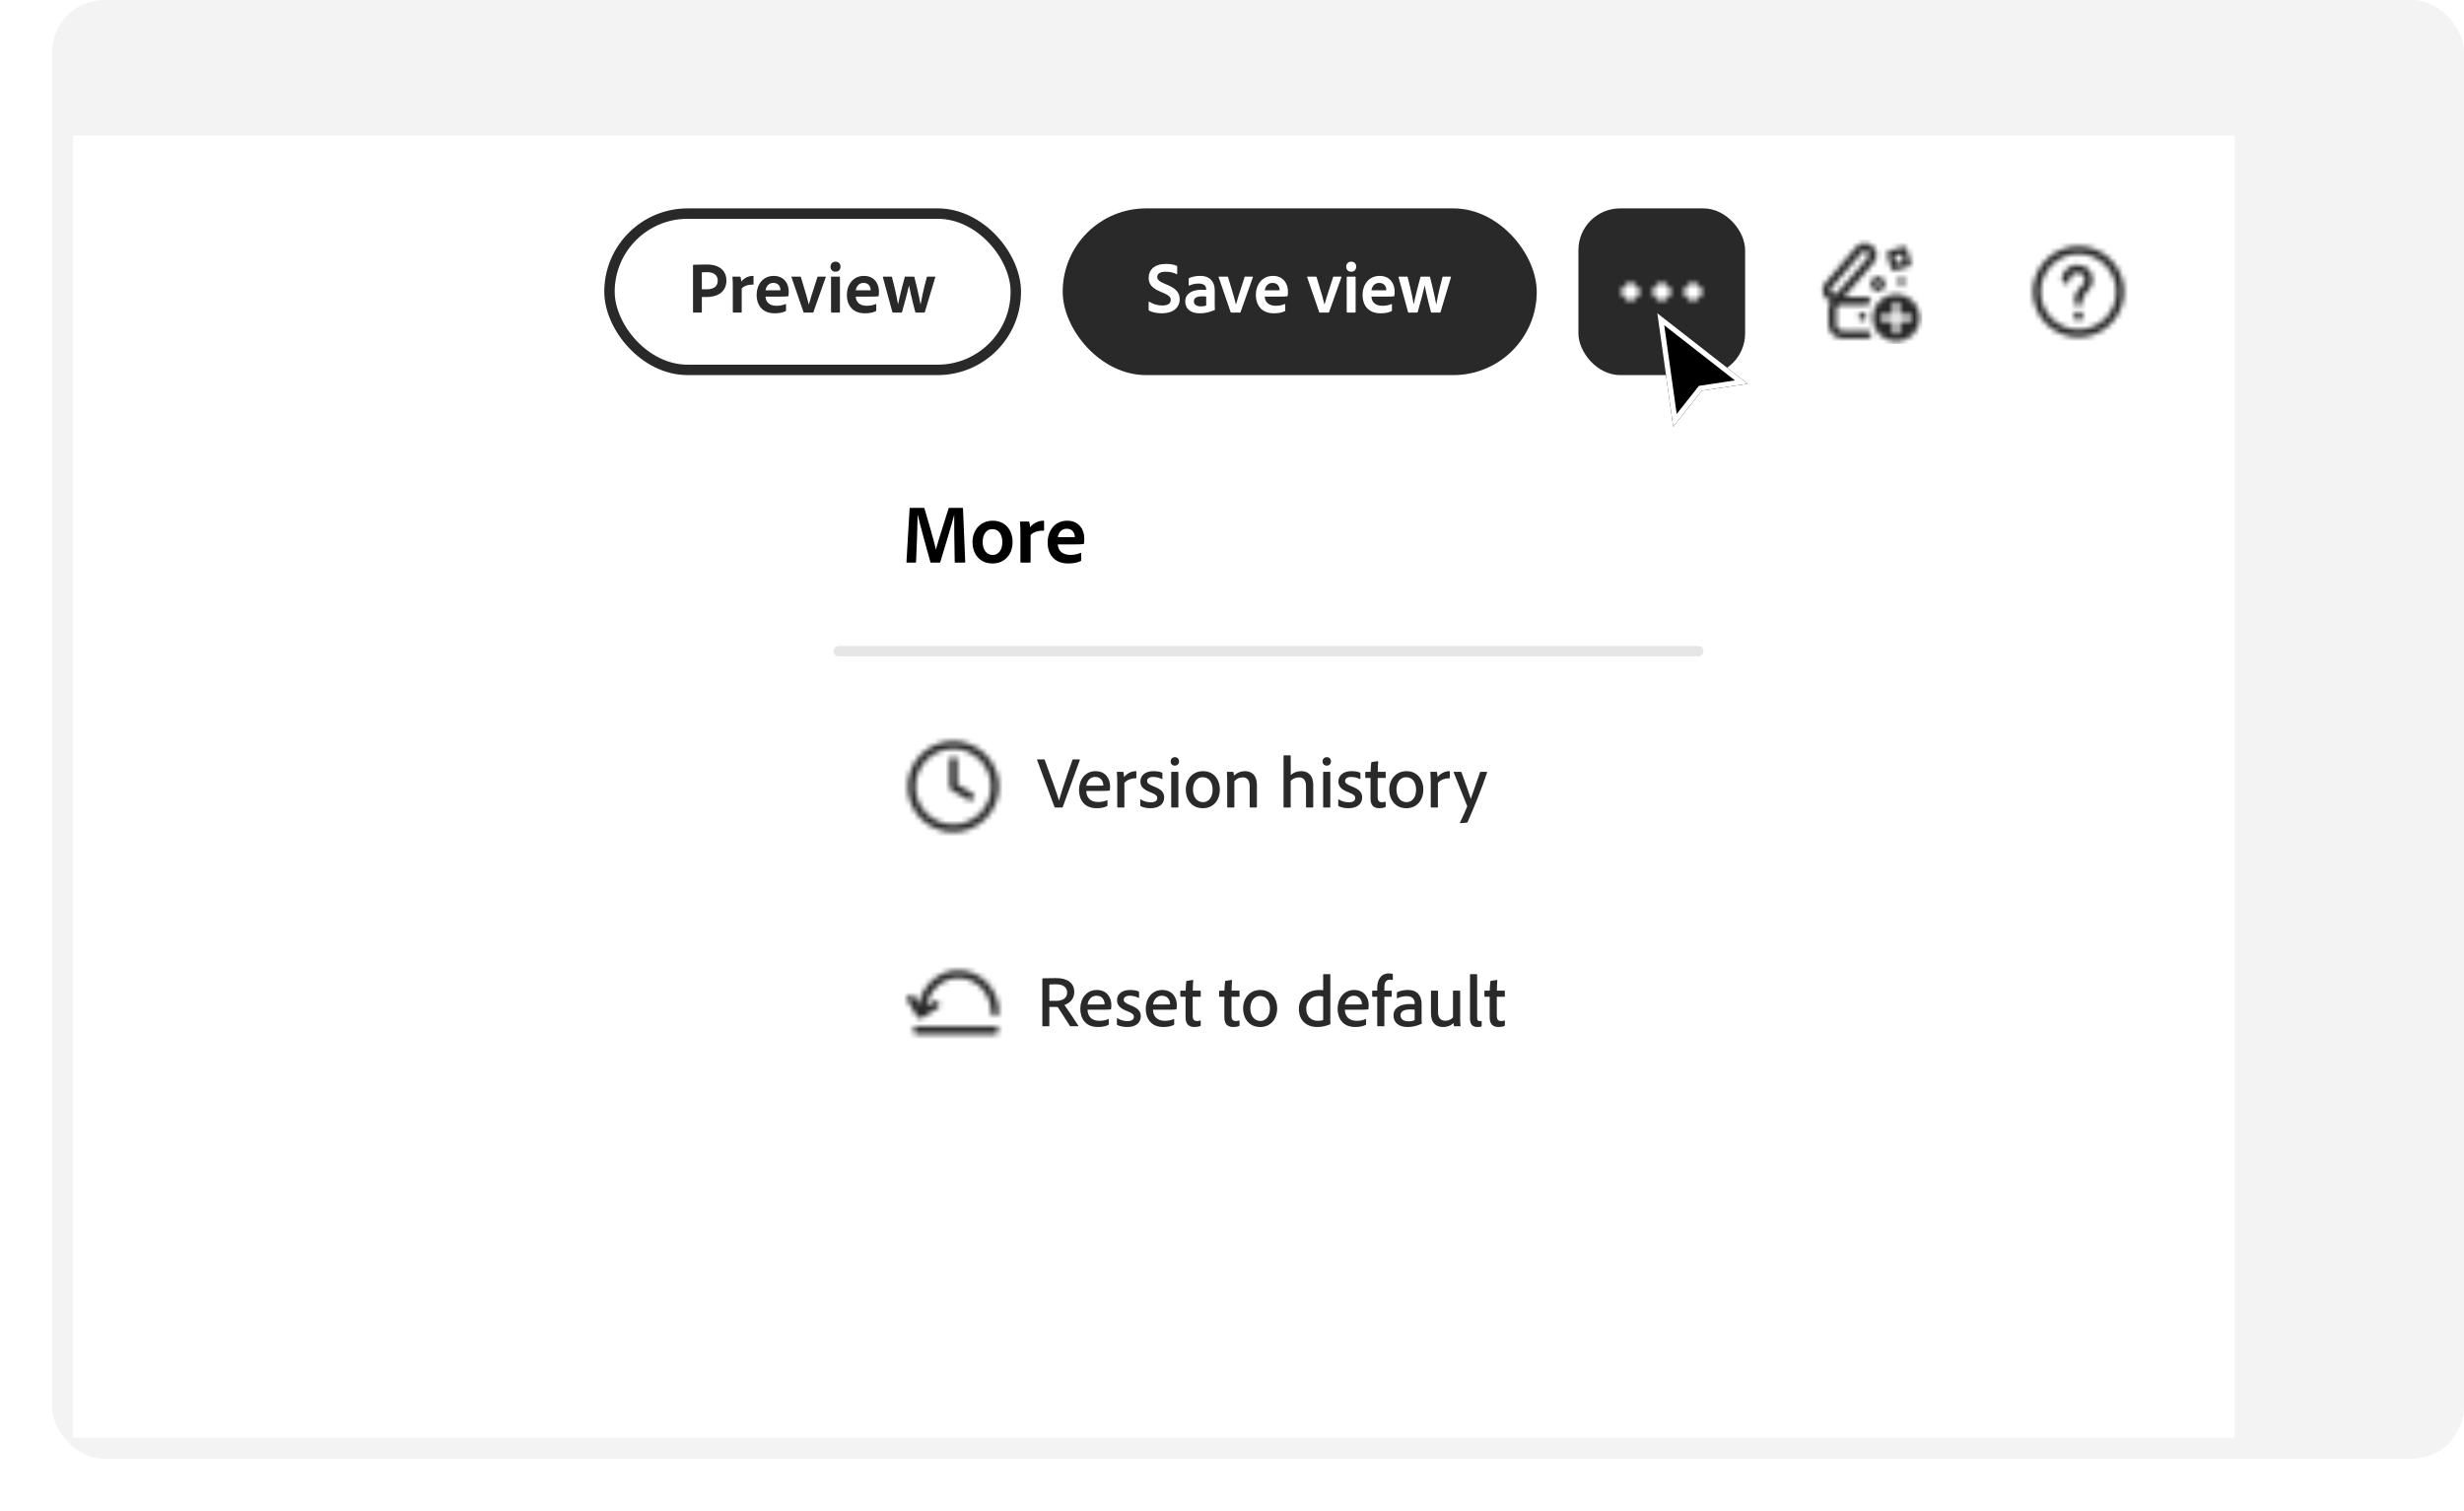 <svg width="473" height="290" viewBox="0 0 473 290" fill="none" xmlns="http://www.w3.org/2000/svg">
<rect x="10" width="463" height="280" rx="10" fill="#F3F3F3"/>
<g filter="url(#filter0_d_1941_54576)">
<path d="M10 30H425V280H10V30Z" fill="white"/>
</g>
<rect x="117" y="41" width="78" height="30" rx="15" stroke="#292929" stroke-width="2"/>
<path d="M133.036 59.902V50.928C133.036 50.858 133.064 50.816 133.134 50.816C133.666 50.802 134.702 50.774 135.724 50.774C138.44 50.774 139.448 52.286 139.448 53.826C139.448 56.052 137.726 57.018 135.612 57.018C135.164 57.018 135.052 57.018 134.73 57.018V59.888C134.73 59.958 134.702 60 134.618 60H133.148C133.078 60 133.036 59.972 133.036 59.902ZM134.73 52.272V55.52C134.968 55.534 135.15 55.534 135.612 55.534C136.788 55.534 137.782 55.142 137.782 53.868C137.782 52.846 137.054 52.244 135.766 52.244C135.276 52.244 134.884 52.258 134.73 52.272ZM140.689 53.098H142.005C142.089 53.098 142.131 53.126 142.159 53.21C142.229 53.392 142.285 53.742 142.299 54.05C142.775 53.462 143.573 52.958 144.539 52.958C144.623 52.958 144.651 52.972 144.651 53.056V54.54C144.651 54.61 144.623 54.638 144.525 54.638C143.531 54.61 142.705 54.96 142.383 55.38V59.888C142.383 59.972 142.341 60 142.257 60H140.801C140.703 60 140.675 59.958 140.675 59.888V55.058C140.675 54.456 140.661 53.644 140.605 53.182C140.605 53.112 140.619 53.098 140.689 53.098ZM149.795 56.934H146.953C146.995 57.914 147.639 58.698 149.067 58.698C149.697 58.698 150.271 58.586 150.803 58.362C150.845 58.334 150.887 58.348 150.887 58.418V59.58C150.887 59.664 150.859 59.706 150.803 59.734C150.271 59.986 149.655 60.14 148.703 60.14C146.155 60.14 145.245 58.348 145.245 56.626C145.245 54.68 146.421 52.958 148.535 52.958C150.607 52.958 151.405 54.582 151.405 55.912C151.405 56.304 151.391 56.626 151.349 56.78C151.335 56.836 151.307 56.864 151.237 56.878C151.041 56.92 150.481 56.934 149.795 56.934ZM146.953 55.73H149.039C149.571 55.73 149.753 55.73 149.809 55.716C149.809 55.674 149.809 55.618 149.809 55.604C149.809 55.198 149.529 54.302 148.465 54.302C147.499 54.302 147.065 55.044 146.953 55.73ZM155.995 60H154.385C154.301 60 154.273 59.958 154.245 59.916C153.783 58.572 152.425 54.596 151.935 53.196C151.921 53.14 151.935 53.098 152.019 53.098H153.615C153.685 53.098 153.713 53.112 153.741 53.182C154.749 56.458 155.113 57.802 155.253 58.418H155.281C155.435 57.802 155.855 56.472 156.919 53.182C156.933 53.112 156.975 53.098 157.031 53.098H158.445C158.487 53.098 158.543 53.126 158.515 53.21C157.983 54.68 156.625 58.6 156.149 59.902C156.121 59.972 156.079 60 155.995 60ZM159.528 59.874V53.196C159.528 53.126 159.57 53.098 159.64 53.098H161.124C161.208 53.098 161.236 53.112 161.236 53.196V59.888C161.236 59.972 161.208 60 161.11 60H159.668C159.57 60 159.528 59.958 159.528 59.874ZM160.382 52.16C159.808 52.16 159.43 51.768 159.43 51.194C159.43 50.62 159.836 50.228 160.396 50.228C160.998 50.228 161.348 50.634 161.348 51.194C161.348 51.768 160.97 52.16 160.382 52.16ZM167.117 56.934H164.275C164.317 57.914 164.961 58.698 166.389 58.698C167.019 58.698 167.593 58.586 168.125 58.362C168.167 58.334 168.209 58.348 168.209 58.418V59.58C168.209 59.664 168.181 59.706 168.125 59.734C167.593 59.986 166.977 60.14 166.025 60.14C163.477 60.14 162.567 58.348 162.567 56.626C162.567 54.68 163.743 52.958 165.857 52.958C167.929 52.958 168.727 54.582 168.727 55.912C168.727 56.304 168.713 56.626 168.671 56.78C168.657 56.836 168.629 56.864 168.559 56.878C168.363 56.92 167.803 56.934 167.117 56.934ZM164.275 55.73H166.361C166.893 55.73 167.075 55.73 167.131 55.716C167.131 55.674 167.131 55.618 167.131 55.604C167.131 55.198 166.851 54.302 165.787 54.302C164.821 54.302 164.387 55.044 164.275 55.73ZM177.388 60H175.848C175.75 60 175.722 59.958 175.694 59.874C174.882 56.752 174.644 55.506 174.504 54.82H174.49C174.168 56.22 173.818 57.564 173.16 59.888C173.132 59.972 173.09 60 173.006 60H171.48C171.34 60 171.326 59.972 171.298 59.888L169.478 53.21C169.45 53.14 169.492 53.098 169.576 53.098H171.116C171.186 53.098 171.214 53.112 171.228 53.182C172.068 56.472 172.278 57.802 172.376 58.362H172.404C172.516 57.872 172.754 56.598 173.678 53.21C173.692 53.126 173.706 53.098 173.804 53.098H175.414C175.484 53.098 175.512 53.126 175.526 53.182C176.394 56.598 176.59 57.844 176.702 58.404H176.73C176.898 57.564 177.108 56.164 177.92 53.182C177.934 53.126 177.976 53.098 178.046 53.098H179.46C179.516 53.098 179.572 53.126 179.544 53.196L177.542 59.888C177.5 59.972 177.486 60 177.388 60Z" fill="#292929"/>
<rect x="204" y="40" width="91" height="32" rx="16" fill="#292929"/>
<path d="M223.052 60.14C222.03 60.14 221.176 59.944 220.602 59.636C220.532 59.594 220.504 59.538 220.504 59.426V57.97C220.504 57.914 220.56 57.886 220.616 57.914C221.372 58.404 222.296 58.642 223.108 58.642C224.256 58.642 224.746 58.194 224.746 57.592C224.746 57.074 224.41 56.682 223.346 56.234L222.674 55.954C220.952 55.226 220.504 54.358 220.504 53.308C220.504 51.81 221.638 50.662 223.752 50.662C224.634 50.662 225.432 50.788 225.894 51.026C225.964 51.068 225.978 51.11 225.978 51.208V52.566C225.978 52.622 225.936 52.678 225.852 52.622C225.32 52.314 224.55 52.16 223.738 52.16C222.534 52.16 222.156 52.664 222.156 53.154C222.156 53.658 222.478 54.008 223.584 54.47L224.116 54.694C225.936 55.45 226.454 56.332 226.454 57.438C226.454 59.076 225.166 60.14 223.052 60.14ZM231.547 58.642V56.92C231.337 56.892 231.099 56.878 230.777 56.878C229.671 56.878 229.181 57.242 229.181 57.844C229.181 58.362 229.545 58.81 230.553 58.81C230.917 58.81 231.239 58.768 231.547 58.642ZM233.185 55.73V58.572C233.185 58.88 233.185 59.16 233.213 59.454C233.213 59.482 233.213 59.496 233.185 59.51C232.037 60 231.225 60.14 230.273 60.14C228.747 60.14 227.529 59.426 227.529 57.844C227.529 56.36 228.859 55.618 230.679 55.618C231.099 55.618 231.421 55.632 231.547 55.646V55.478C231.547 55.156 231.365 54.428 230.133 54.428C229.433 54.428 228.817 54.568 228.299 54.82C228.257 54.834 228.187 54.82 228.187 54.736V53.518C228.187 53.448 228.201 53.42 228.271 53.378C228.873 53.098 229.643 52.958 230.399 52.958C232.345 52.958 233.185 54.176 233.185 55.73ZM237.993 60H236.383C236.299 60 236.271 59.958 236.243 59.916C235.781 58.572 234.423 54.596 233.933 53.196C233.919 53.14 233.933 53.098 234.017 53.098H235.613C235.683 53.098 235.711 53.112 235.739 53.182C236.747 56.458 237.111 57.802 237.251 58.418H237.279C237.433 57.802 237.853 56.472 238.917 53.182C238.931 53.112 238.973 53.098 239.029 53.098H240.443C240.485 53.098 240.541 53.126 240.513 53.21C239.981 54.68 238.623 58.6 238.147 59.902C238.119 59.972 238.077 60 237.993 60ZM245.629 56.934H242.787C242.829 57.914 243.473 58.698 244.901 58.698C245.531 58.698 246.105 58.586 246.637 58.362C246.679 58.334 246.721 58.348 246.721 58.418V59.58C246.721 59.664 246.693 59.706 246.637 59.734C246.105 59.986 245.489 60.14 244.537 60.14C241.989 60.14 241.079 58.348 241.079 56.626C241.079 54.68 242.255 52.958 244.369 52.958C246.441 52.958 247.239 54.582 247.239 55.912C247.239 56.304 247.225 56.626 247.183 56.78C247.169 56.836 247.141 56.864 247.071 56.878C246.875 56.92 246.315 56.934 245.629 56.934ZM242.787 55.73H244.873C245.405 55.73 245.587 55.73 245.643 55.716C245.643 55.674 245.643 55.618 245.643 55.604C245.643 55.198 245.363 54.302 244.299 54.302C243.333 54.302 242.899 55.044 242.787 55.73ZM254.987 60H253.377C253.293 60 253.265 59.958 253.237 59.916C252.775 58.572 251.417 54.596 250.927 53.196C250.913 53.14 250.927 53.098 251.011 53.098H252.607C252.677 53.098 252.705 53.112 252.733 53.182C253.741 56.458 254.105 57.802 254.245 58.418H254.273C254.427 57.802 254.847 56.472 255.911 53.182C255.925 53.112 255.967 53.098 256.023 53.098H257.437C257.479 53.098 257.535 53.126 257.507 53.21C256.975 54.68 255.617 58.6 255.141 59.902C255.113 59.972 255.071 60 254.987 60ZM258.521 59.874V53.196C258.521 53.126 258.563 53.098 258.633 53.098H260.117C260.201 53.098 260.229 53.112 260.229 53.196V59.888C260.229 59.972 260.201 60 260.103 60H258.661C258.563 60 258.521 59.958 258.521 59.874ZM259.375 52.16C258.801 52.16 258.423 51.768 258.423 51.194C258.423 50.62 258.829 50.228 259.389 50.228C259.991 50.228 260.341 50.634 260.341 51.194C260.341 51.768 259.963 52.16 259.375 52.16ZM266.109 56.934H263.267C263.309 57.914 263.953 58.698 265.381 58.698C266.011 58.698 266.585 58.586 267.117 58.362C267.159 58.334 267.201 58.348 267.201 58.418V59.58C267.201 59.664 267.173 59.706 267.117 59.734C266.585 59.986 265.969 60.14 265.017 60.14C262.469 60.14 261.559 58.348 261.559 56.626C261.559 54.68 262.735 52.958 264.849 52.958C266.921 52.958 267.719 54.582 267.719 55.912C267.719 56.304 267.705 56.626 267.663 56.78C267.649 56.836 267.621 56.864 267.551 56.878C267.355 56.92 266.795 56.934 266.109 56.934ZM263.267 55.73H265.353C265.885 55.73 266.067 55.73 266.123 55.716C266.123 55.674 266.123 55.618 266.123 55.604C266.123 55.198 265.843 54.302 264.779 54.302C263.813 54.302 263.379 55.044 263.267 55.73ZM276.38 60H274.84C274.742 60 274.714 59.958 274.686 59.874C273.874 56.752 273.636 55.506 273.496 54.82H273.482C273.16 56.22 272.81 57.564 272.152 59.888C272.124 59.972 272.082 60 271.998 60H270.472C270.332 60 270.318 59.972 270.29 59.888L268.47 53.21C268.442 53.14 268.484 53.098 268.568 53.098H270.108C270.178 53.098 270.206 53.112 270.22 53.182C271.06 56.472 271.27 57.802 271.368 58.362H271.396C271.508 57.872 271.746 56.598 272.67 53.21C272.684 53.126 272.698 53.098 272.796 53.098H274.406C274.476 53.098 274.504 53.126 274.518 53.182C275.386 56.598 275.582 57.844 275.694 58.404H275.722C275.89 57.564 276.1 56.164 276.912 53.182C276.926 53.126 276.968 53.098 277.038 53.098H278.452C278.508 53.098 278.564 53.126 278.536 53.196L276.534 59.888C276.492 59.972 276.478 60 276.38 60Z" fill="white"/>
<g clip-path="url(#clip0_1941_54576)">
<rect x="303" y="40" width="32" height="32" rx="8" fill="#292929"/>
<mask id="mask0_1941_54576" style="mask-type:alpha" maskUnits="userSpaceOnUse" x="309" y="46" width="20" height="20">
<path d="M319 57.521C319.828 57.521 320.5 56.849 320.5 56.021C320.5 55.193 319.828 54.521 319 54.521C318.172 54.521 317.5 55.193 317.5 56.021C317.5 56.849 318.172 57.521 319 57.521Z" fill="#292929"/>
<path d="M319 54.5C318.172 54.5 317.5 55.172 317.5 56C317.5 56.828 318.172 57.5 319 57.5C319.828 57.5 320.5 56.828 320.5 56C320.5 55.172 319.828 54.5 319 54.5Z" fill="#292929"/>
<path d="M313 57.521C313.828 57.521 314.5 56.849 314.5 56.021C314.5 55.193 313.828 54.521 313 54.521C312.172 54.521 311.5 55.193 311.5 56.021C311.5 56.849 312.172 57.521 313 57.521Z" fill="#292929"/>
<path d="M313 57.5C313.828 57.5 314.5 56.828 314.5 56C314.5 55.172 313.828 54.5 313 54.5C312.172 54.5 311.5 55.172 311.5 56C311.5 56.828 312.172 57.5 313 57.5Z" fill="#292929"/>
<path d="M325 57.521C325.828 57.521 326.5 56.849 326.5 56.021C326.5 55.193 325.828 54.521 325 54.521C324.172 54.521 323.5 55.193 323.5 56.021C323.5 56.849 324.172 57.521 325 57.521Z" fill="#292929"/>
<path d="M325 57.5C325.828 57.5 326.5 56.828 326.5 56C326.5 55.172 325.828 54.5 325 54.5C324.172 54.5 323.5 55.172 323.5 56C323.5 56.828 324.172 57.5 325 57.5Z" fill="#292929"/>
</mask>
<g mask="url(#mask0_1941_54576)">
<rect x="309" y="46" width="20" height="20" fill="white"/>
</g>
</g>
<g clip-path="url(#clip1_1941_54576)">
<mask id="mask1_1941_54576" style="mask-type:alpha" maskUnits="userSpaceOnUse" x="349" y="46" width="20" height="20">
<g clip-path="url(#clip2_1941_54576)">
<path d="M365 54.75C365.414 54.75 365.75 54.414 365.75 54C365.75 53.586 365.414 53.25 365 53.25C364.586 53.25 364.25 53.586 364.25 54C364.25 54.414 364.586 54.75 365 54.75Z" fill="#222222"/>
<path d="M360.5 55.875C359.742 55.875 359.125 55.258 359.125 54.5C359.125 53.742 359.742 53.125 360.5 53.125C361.258 53.125 361.875 53.742 361.875 54.5C361.875 55.258 361.258 55.875 360.5 55.875ZM360.5 54.125C360.293 54.125 360.125 54.294 360.125 54.5C360.125 54.706 360.293 54.875 360.5 54.875C360.707 54.875 360.875 54.706 360.875 54.5C360.875 54.294 360.707 54.125 360.5 54.125Z" fill="#222222"/>
<path d="M359.595 47.396L359.272 47.119C358.851 46.755 358.302 46.596 357.731 46.668C357.189 46.737 356.687 47.011 356.318 47.439L350.439 54.26C349.657 55.167 349.71 56.498 350.557 57.228L350.88 57.507C351.063 57.665 351.271 57.783 351.493 57.861C351.189 58.245 351 58.724 351 59.25V62.25C351 63.767 352.234 65 353.75 65H358.475C358.889 65 359.225 64.664 359.225 64.25C359.225 63.836 358.889 63.5 358.475 63.5H353.75C353.061 63.5 352.5 62.939 352.5 62.25V59.25C352.5 58.836 352.836 58.5 353.25 58.5H358.38C358.794 58.5 359.13 58.164 359.13 57.75C359.13 57.336 358.794 57 358.38 57H353.995L359.713 50.366C360.495 49.458 360.442 48.126 359.595 47.396ZM358.578 49.386L352.698 56.207C352.571 56.354 352.405 56.448 352.231 56.47C352.15 56.48 351.988 56.482 351.859 56.371L351.537 56.093C351.32 55.906 351.338 55.515 351.575 55.239L357.454 48.418C357.581 48.271 357.747 48.178 357.921 48.156C357.941 48.153 357.966 48.151 357.994 48.151C358.081 48.151 358.196 48.171 358.293 48.255L358.616 48.532C358.833 48.719 358.815 49.11 358.578 49.386Z" fill="#222222"/>
<path d="M357.525 61.5C357.111 61.5 356.763 61.164 356.763 60.75C356.763 60.336 357.086 60 357.5 60H357.525C357.939 60 358.275 60.336 358.275 60.75C358.275 61.164 357.939 61.5 357.525 61.5Z" fill="#222222"/>
<path d="M363.628 51.947C363.524 51.947 363.42 51.921 363.327 51.87C363.182 51.79 363.074 51.656 363.028 51.497L362.271 48.905C362.175 48.573 362.365 48.226 362.696 48.129L365.288 47.373C365.621 47.276 365.967 47.467 366.063 47.798L366.82 50.39C366.916 50.721 366.726 51.068 366.395 51.165L363.803 51.922C363.745 51.938 363.686 51.947 363.628 51.947ZM363.646 49.154L364.052 50.546L365.445 50.14L365.038 48.748L363.646 49.154Z" fill="#222222"/>
<path d="M364 56.521C361.515 56.521 359.5 58.536 359.5 61.021C359.5 63.506 361.515 65.521 364 65.521C366.485 65.521 368.5 63.506 368.5 61.021C368.5 58.536 366.485 56.521 364 56.521ZM366.5 61.646H364.625V63.521C364.625 63.866 364.345 64.146 364 64.146C363.655 64.146 363.375 63.866 363.375 63.521V61.646H361.5C361.155 61.646 360.875 61.366 360.875 61.021C360.875 60.676 361.155 60.396 361.5 60.396H363.375V58.521C363.375 58.176 363.655 57.896 364 57.896C364.345 57.896 364.625 58.176 364.625 58.521V60.396H366.5C366.845 60.396 367.125 60.676 367.125 61.021C367.125 61.366 366.845 61.646 366.5 61.646Z" fill="#222222"/>
</g>
</mask>
<g mask="url(#mask1_1941_54576)">
<rect x="349" y="46" width="20" height="20" fill="#292929"/>
</g>
</g>
<g clip-path="url(#clip3_1941_54576)">
<mask id="mask2_1941_54576" style="mask-type:alpha" maskUnits="userSpaceOnUse" x="389" y="46" width="20" height="20">
<path d="M398.988 61.527C398.757 61.535 398.532 61.453 398.361 61.298C398.031 60.933 398.031 60.377 398.361 60.012C398.53 59.854 398.756 59.769 398.988 59.777C399.224 59.768 399.454 59.857 399.621 60.025C399.783 60.193 399.87 60.419 399.862 60.652C399.874 60.887 399.792 61.117 399.634 61.292C399.461 61.456 399.226 61.542 398.988 61.527Z" fill="#292929"/>
<path d="M399 64.75C394.175 64.75 390.25 60.825 390.25 56C390.25 51.175 394.175 47.25 399 47.25C403.825 47.25 407.75 51.175 407.75 56C407.75 60.825 403.825 64.75 399 64.75ZM399 48.75C395.002 48.75 391.75 52.002 391.75 56C391.75 59.998 395.002 63.25 399 63.25C402.998 63.25 406.25 59.998 406.25 56C406.25 52.002 402.998 48.75 399 48.75Z" fill="#292929"/>
<path d="M398.992 58.706C398.578 58.706 398.242 58.37 398.242 57.956C398.242 56.934 398.312 56.242 399.281 55.273C400.066 54.487 400.199 54.172 400.199 53.622C400.199 53.412 400.133 52.364 398.825 52.364C397.46 52.364 397.314 53.52 397.299 53.752C397.272 54.165 396.906 54.473 396.502 54.451C396.088 54.424 395.775 54.067 395.802 53.654C395.866 52.69 396.579 50.864 398.825 50.864C400.712 50.864 401.699 52.252 401.699 53.622C401.699 54.766 401.242 55.433 400.342 56.334C399.765 56.91 399.742 57.145 399.742 57.956C399.742 58.37 399.406 58.706 398.992 58.706Z" fill="#292929"/>
</mask>
<g mask="url(#mask2_1941_54576)">
<rect x="389" y="46" width="20" height="20" fill="#292929"/>
</g>
</g>
<g filter="url(#filter1_d_1941_54576)">
<rect x="151" y="76" width="185" height="149" rx="8" fill="white"/>
</g>
<g clip-path="url(#clip4_1941_54576)">
<mask id="mask3_1941_54576" style="mask-type:alpha" maskUnits="userSpaceOnUse" x="173" y="141" width="20" height="20">
<path d="M183 159.75C178.175 159.75 174.25 155.825 174.25 151C174.25 146.175 178.175 142.25 183 142.25C187.825 142.25 191.75 146.175 191.75 151C191.75 155.825 187.825 159.75 183 159.75ZM183 143.75C179.002 143.75 175.75 147.002 175.75 151C175.75 154.998 179.002 158.25 183 158.25C186.998 158.25 190.25 154.998 190.25 151C190.25 147.002 186.998 143.75 183 143.75Z" fill="#292929"/>
<path d="M186.249 153.645C186.12 153.645 185.989 153.611 185.87 153.541L182.649 151.646C182.42 151.512 182.279 151.266 182.279 151V146C182.279 145.586 182.615 145.25 183.029 145.25C183.443 145.25 183.779 145.586 183.779 146V150.571L186.63 152.248C186.987 152.458 187.106 152.918 186.896 153.274C186.757 153.513 186.506 153.645 186.249 153.645Z" fill="#292929"/>
</mask>
<g mask="url(#mask3_1941_54576)">
<rect x="173" y="141" width="20" height="20" fill="#292929"/>
</g>
<path d="M203.27 153.642H203.298C203.592 152.62 204.292 150.324 205.874 145.858C205.902 145.788 205.93 145.774 206 145.774H207.218C207.274 145.774 207.316 145.802 207.288 145.886L204.012 154.916C203.984 154.986 203.942 155 203.886 155H202.57C202.5 155 202.472 154.986 202.43 154.916L199.084 145.886C199.056 145.816 199.07 145.774 199.154 145.774H200.442C200.512 145.774 200.526 145.788 200.54 145.844C202.038 149.89 203.018 152.69 203.27 153.642ZM211.5 151.822H208.532C208.532 153.012 209.246 153.95 210.786 153.95C211.402 153.95 211.976 153.852 212.522 153.6C212.564 153.572 212.592 153.586 212.592 153.656V154.594C212.592 154.664 212.578 154.706 212.522 154.734C212.032 154.986 211.402 155.14 210.506 155.14C208.028 155.14 207.132 153.362 207.132 151.64C207.132 149.694 208.294 148.028 210.31 148.028C212.34 148.028 213.096 149.638 213.096 150.884C213.096 151.248 213.068 151.528 213.04 151.668C213.04 151.724 212.998 151.752 212.942 151.766C212.732 151.794 212.144 151.822 211.5 151.822ZM208.532 150.814H210.94C211.57 150.814 211.738 150.8 211.794 150.786C211.794 150.758 211.794 150.688 211.794 150.66C211.794 150.184 211.486 149.134 210.254 149.134C209.176 149.134 208.658 149.974 208.532 150.814ZM214.472 148.154H215.536C215.606 148.154 215.634 148.182 215.662 148.252C215.718 148.434 215.774 148.882 215.788 149.176C216.264 148.532 217.104 148.028 218.042 148.028C218.112 148.028 218.14 148.042 218.14 148.112V149.316C218.14 149.372 218.112 149.4 218.028 149.4C217.048 149.386 216.194 149.806 215.844 150.31V154.902C215.844 154.972 215.816 155 215.746 155H214.57C214.486 155 214.472 154.972 214.472 154.888V150.058C214.472 149.47 214.444 148.658 214.388 148.238C214.388 148.182 214.402 148.154 214.472 148.154ZM223.019 149.54C222.613 149.302 221.955 149.134 221.353 149.134C220.499 149.134 220.205 149.526 220.205 149.904C220.205 150.282 220.443 150.534 221.437 150.94C222.921 151.5 223.481 152.088 223.481 153.082C223.481 154.384 222.431 155.14 220.877 155.14C220.079 155.14 219.379 154.986 218.959 154.734C218.903 154.706 218.889 154.678 218.889 154.608V153.516C218.889 153.446 218.931 153.418 218.973 153.446C219.561 153.838 220.289 154.006 220.919 154.006C221.745 154.006 222.151 153.67 222.151 153.208C222.151 152.746 221.857 152.48 220.919 152.116C219.477 151.57 218.917 150.968 218.917 149.974C218.917 148.938 219.771 148.028 221.381 148.028C222.165 148.028 222.753 148.154 223.061 148.308C223.131 148.35 223.145 148.406 223.145 148.462V149.47C223.145 149.54 223.089 149.582 223.019 149.54ZM224.835 154.888V148.252C224.835 148.182 224.863 148.154 224.919 148.154H226.109C226.179 148.154 226.207 148.168 226.207 148.252V154.888C226.207 154.972 226.193 155 226.109 155H224.947C224.863 155 224.835 154.972 224.835 154.888ZM225.521 146.964C225.031 146.964 224.723 146.642 224.723 146.152C224.723 145.69 225.059 145.34 225.535 145.34C226.039 145.34 226.333 145.69 226.333 146.152C226.333 146.642 226.011 146.964 225.521 146.964ZM230.93 148.028C232.974 148.028 234.164 149.582 234.164 151.556C234.164 153.698 232.834 155.14 230.916 155.14C228.634 155.14 227.626 153.32 227.626 151.584C227.626 149.61 228.914 148.028 230.93 148.028ZM230.86 149.19C229.782 149.19 229.012 150.114 229.012 151.556C229.012 152.928 229.726 153.978 230.944 153.978C231.896 153.978 232.778 153.208 232.778 151.598C232.778 150.338 232.218 149.19 230.86 149.19ZM235.581 154.888V149.75C235.581 149.274 235.553 148.504 235.525 148.252C235.525 148.182 235.539 148.154 235.623 148.154H236.645C236.729 148.154 236.757 148.182 236.785 148.252C236.827 148.378 236.855 148.602 236.869 148.882C237.485 148.308 238.185 148.028 238.983 148.028C239.991 148.028 241.279 148.518 241.279 150.744V154.888C241.279 154.972 241.237 155 241.167 155H240.019C239.935 155 239.893 154.958 239.893 154.888V150.87C239.893 149.876 239.473 149.218 238.549 149.218C237.891 149.218 237.359 149.498 236.953 149.974V154.902C236.953 154.972 236.925 155 236.855 155H235.679C235.609 155 235.581 154.972 235.581 154.888ZM247.767 149.89V154.902C247.767 154.972 247.753 155 247.683 155H246.493C246.423 155 246.395 154.958 246.395 154.902V145.074C246.395 145.018 246.409 144.99 246.493 144.99H247.683C247.753 144.99 247.767 145.018 247.767 145.074L247.781 148.77C248.341 148.28 248.971 148.028 249.797 148.028C250.805 148.028 252.093 148.518 252.093 150.744V154.888C252.093 154.972 252.051 155 251.981 155H250.833C250.749 155 250.707 154.958 250.707 154.888V150.884C250.707 149.862 250.273 149.218 249.363 149.218C248.747 149.218 248.187 149.456 247.767 149.89ZM253.997 154.888V148.252C253.997 148.182 254.025 148.154 254.081 148.154H255.271C255.341 148.154 255.369 148.168 255.369 148.252V154.888C255.369 154.972 255.355 155 255.271 155H254.109C254.025 155 253.997 154.972 253.997 154.888ZM254.683 146.964C254.193 146.964 253.885 146.642 253.885 146.152C253.885 145.69 254.221 145.34 254.697 145.34C255.201 145.34 255.495 145.69 255.495 146.152C255.495 146.642 255.173 146.964 254.683 146.964ZM261.027 149.54C260.621 149.302 259.963 149.134 259.361 149.134C258.507 149.134 258.213 149.526 258.213 149.904C258.213 150.282 258.451 150.534 259.445 150.94C260.929 151.5 261.489 152.088 261.489 153.082C261.489 154.384 260.439 155.14 258.885 155.14C258.087 155.14 257.387 154.986 256.967 154.734C256.911 154.706 256.897 154.678 256.897 154.608V153.516C256.897 153.446 256.939 153.418 256.981 153.446C257.569 153.838 258.297 154.006 258.927 154.006C259.753 154.006 260.159 153.67 260.159 153.208C260.159 152.746 259.865 152.48 258.927 152.116C257.485 151.57 256.925 150.968 256.925 149.974C256.925 148.938 257.779 148.028 259.389 148.028C260.173 148.028 260.761 148.154 261.069 148.308C261.139 148.35 261.153 148.406 261.153 148.462V149.47C261.153 149.54 261.097 149.582 261.027 149.54ZM266.004 153.964V154.79C266.004 154.86 265.99 154.916 265.92 154.944C265.57 155.084 265.22 155.14 264.814 155.14C263.736 155.14 263.092 154.622 263.092 153.264V149.33H262.168C262.098 149.316 262.084 149.274 262.084 149.204V148.252C262.084 148.182 262.098 148.154 262.182 148.154H263.106C263.12 147.65 263.162 146.726 263.232 146.39C263.246 146.32 263.274 146.292 263.33 146.278L264.464 146.11C264.52 146.096 264.562 146.11 264.562 146.18C264.52 146.656 264.478 147.468 264.478 148.154H265.906C265.976 148.154 266.004 148.182 266.004 148.252V149.232C266.004 149.302 265.976 149.316 265.92 149.33H264.464V153.012C264.464 153.656 264.688 153.992 265.304 153.992C265.5 153.992 265.696 153.964 265.906 153.894C265.962 153.88 266.004 153.894 266.004 153.964ZM269.991 148.028C272.035 148.028 273.225 149.582 273.225 151.556C273.225 153.698 271.895 155.14 269.977 155.14C267.695 155.14 266.687 153.32 266.687 151.584C266.687 149.61 267.975 148.028 269.991 148.028ZM269.921 149.19C268.843 149.19 268.073 150.114 268.073 151.556C268.073 152.928 268.787 153.978 270.005 153.978C270.957 153.978 271.839 153.208 271.839 151.598C271.839 150.338 271.279 149.19 269.921 149.19ZM274.655 148.154H275.719C275.789 148.154 275.817 148.182 275.845 148.252C275.901 148.434 275.957 148.882 275.971 149.176C276.447 148.532 277.287 148.028 278.225 148.028C278.295 148.028 278.323 148.042 278.323 148.112V149.316C278.323 149.372 278.295 149.4 278.211 149.4C277.231 149.386 276.377 149.806 276.027 150.31V154.902C276.027 154.972 275.999 155 275.929 155H274.753C274.669 155 274.655 154.972 274.655 154.888V150.058C274.655 149.47 274.627 148.658 274.571 148.238C274.571 148.182 274.585 148.154 274.655 148.154ZM279.12 148.154H280.436C280.492 148.154 280.52 148.182 280.548 148.238C281.612 151.136 282.144 152.69 282.34 153.348C282.788 152.004 283.334 150.464 284.118 148.238C284.132 148.182 284.174 148.154 284.23 148.154H285.406C285.476 148.154 285.49 148.196 285.476 148.266C284.454 151.332 282.97 154.986 281.71 157.828C281.696 157.884 281.64 157.912 281.556 157.912L280.324 158.01C280.24 158.01 280.24 157.968 280.268 157.898C280.674 157.058 281.164 155.98 281.626 154.874C281.654 154.818 281.668 154.776 281.626 154.692C281.276 153.81 279.904 150.436 279.05 148.252C279.022 148.196 279.064 148.154 279.12 148.154Z" fill="#292929"/>
</g>
<g clip-path="url(#clip5_1941_54576)">
<mask id="mask4_1941_54576" style="mask-type:alpha" maskUnits="userSpaceOnUse" x="173" y="183" width="20" height="20">
<path d="M191 198.5H176C175.586 198.5 175.25 198.164 175.25 197.75C175.25 197.336 175.586 197 176 197H191C191.414 197 191.75 197.336 191.75 197.75C191.75 198.164 191.414 198.5 191 198.5ZM184 186.25C180.224 186.25 177.074 189.066 176.391 192.778L175.533 191.338C175.321 190.982 174.86 190.867 174.505 191.079C174.149 191.291 174.032 191.751 174.245 192.107L176.04 195.119C176.144 195.292 176.314 195.417 176.51 195.464C176.568 195.478 176.626 195.484 176.684 195.484C176.825 195.484 176.965 195.444 177.086 195.368L180.005 193.515C180.355 193.293 180.459 192.83 180.237 192.48C180.015 192.13 179.551 192.027 179.202 192.249L177.858 193.101C178.392 190.062 180.941 187.75 184 187.75C187.446 187.75 190.25 190.681 190.25 194.284C190.25 194.698 190.586 195.034 191 195.034C191.414 195.034 191.75 194.698 191.75 194.284C191.75 189.854 188.274 186.25 184 186.25Z" fill="#292929"/>
</mask>
<g mask="url(#mask4_1941_54576)">
<rect x="173" y="183" width="20" height="20" fill="#292929"/>
</g>
<path d="M201.338 197H200.19C200.12 197 200.092 196.986 200.092 196.902V187.9C200.092 187.83 200.106 187.788 200.176 187.788C201.086 187.76 201.758 187.746 202.738 187.746C204.88 187.746 206.224 188.656 206.224 190.448C206.224 191.722 205.37 192.562 204.334 192.912C204.81 193.57 206.616 196.23 206.994 196.874C207.022 196.93 207.036 197 206.952 197H205.552C205.454 197 205.426 196.972 205.384 196.93C204.964 196.286 203.872 194.564 203.2 193.528C203.102 193.36 203.032 193.29 202.878 193.29H201.436V196.902C201.436 196.972 201.408 197 201.338 197ZM201.436 192.114H202.822C204.082 192.114 204.852 191.498 204.852 190.518C204.852 189.51 204.082 188.936 202.696 188.936C202.178 188.936 201.688 188.964 201.436 188.978V192.114ZM211.746 193.822H208.778C208.778 195.012 209.492 195.95 211.032 195.95C211.648 195.95 212.222 195.852 212.768 195.6C212.81 195.572 212.838 195.586 212.838 195.656V196.594C212.838 196.664 212.824 196.706 212.768 196.734C212.278 196.986 211.648 197.14 210.752 197.14C208.274 197.14 207.378 195.362 207.378 193.64C207.378 191.694 208.54 190.028 210.556 190.028C212.586 190.028 213.342 191.638 213.342 192.884C213.342 193.248 213.314 193.528 213.286 193.668C213.286 193.724 213.244 193.752 213.188 193.766C212.978 193.794 212.39 193.822 211.746 193.822ZM208.778 192.814H211.186C211.816 192.814 211.984 192.8 212.04 192.786C212.04 192.758 212.04 192.688 212.04 192.66C212.04 192.184 211.732 191.134 210.5 191.134C209.422 191.134 208.904 191.974 208.778 192.814ZM218.534 191.54C218.128 191.302 217.47 191.134 216.868 191.134C216.014 191.134 215.72 191.526 215.72 191.904C215.72 192.282 215.958 192.534 216.952 192.94C218.436 193.5 218.996 194.088 218.996 195.082C218.996 196.384 217.946 197.14 216.392 197.14C215.594 197.14 214.894 196.986 214.474 196.734C214.418 196.706 214.404 196.678 214.404 196.608V195.516C214.404 195.446 214.446 195.418 214.488 195.446C215.076 195.838 215.804 196.006 216.434 196.006C217.26 196.006 217.666 195.67 217.666 195.208C217.666 194.746 217.372 194.48 216.434 194.116C214.992 193.57 214.432 192.968 214.432 191.974C214.432 190.938 215.286 190.028 216.896 190.028C217.68 190.028 218.268 190.154 218.576 190.308C218.646 190.35 218.66 190.406 218.66 190.462V191.47C218.66 191.54 218.604 191.582 218.534 191.54ZM224.31 193.822H221.342C221.342 195.012 222.056 195.95 223.596 195.95C224.212 195.95 224.786 195.852 225.332 195.6C225.374 195.572 225.402 195.586 225.402 195.656V196.594C225.402 196.664 225.388 196.706 225.332 196.734C224.842 196.986 224.212 197.14 223.316 197.14C220.838 197.14 219.942 195.362 219.942 193.64C219.942 191.694 221.104 190.028 223.12 190.028C225.15 190.028 225.906 191.638 225.906 192.884C225.906 193.248 225.878 193.528 225.85 193.668C225.85 193.724 225.808 193.752 225.752 193.766C225.542 193.794 224.954 193.822 224.31 193.822ZM221.342 192.814H223.75C224.38 192.814 224.548 192.8 224.604 192.786C224.604 192.758 224.604 192.688 224.604 192.66C224.604 192.184 224.296 191.134 223.064 191.134C221.986 191.134 221.468 191.974 221.342 192.814ZM230.498 195.964V196.79C230.498 196.86 230.484 196.916 230.414 196.944C230.064 197.084 229.714 197.14 229.308 197.14C228.23 197.14 227.586 196.622 227.586 195.264V191.33H226.662C226.592 191.316 226.578 191.274 226.578 191.204V190.252C226.578 190.182 226.592 190.154 226.676 190.154H227.6C227.614 189.65 227.656 188.726 227.726 188.39C227.74 188.32 227.768 188.292 227.824 188.278L228.958 188.11C229.014 188.096 229.056 188.11 229.056 188.18C229.014 188.656 228.972 189.468 228.972 190.154H230.4C230.47 190.154 230.498 190.182 230.498 190.252V191.232C230.498 191.302 230.47 191.316 230.414 191.33H228.958V195.012C228.958 195.656 229.182 195.992 229.798 195.992C229.994 195.992 230.19 195.964 230.4 195.894C230.456 195.88 230.498 195.894 230.498 195.964ZM237.949 195.964V196.79C237.949 196.86 237.935 196.916 237.865 196.944C237.515 197.084 237.165 197.14 236.759 197.14C235.681 197.14 235.037 196.622 235.037 195.264V191.33H234.113C234.043 191.316 234.029 191.274 234.029 191.204V190.252C234.029 190.182 234.043 190.154 234.127 190.154H235.051C235.065 189.65 235.107 188.726 235.177 188.39C235.191 188.32 235.219 188.292 235.275 188.278L236.409 188.11C236.465 188.096 236.507 188.11 236.507 188.18C236.465 188.656 236.423 189.468 236.423 190.154H237.851C237.921 190.154 237.949 190.182 237.949 190.252V191.232C237.949 191.302 237.921 191.316 237.865 191.33H236.409V195.012C236.409 195.656 236.633 195.992 237.249 195.992C237.445 195.992 237.641 195.964 237.851 195.894C237.907 195.88 237.949 195.894 237.949 195.964ZM241.936 190.028C243.98 190.028 245.17 191.582 245.17 193.556C245.17 195.698 243.84 197.14 241.922 197.14C239.64 197.14 238.632 195.32 238.632 193.584C238.632 191.61 239.92 190.028 241.936 190.028ZM241.866 191.19C240.788 191.19 240.018 192.114 240.018 193.556C240.018 194.928 240.732 195.978 241.95 195.978C242.902 195.978 243.784 195.208 243.784 193.598C243.784 192.338 243.224 191.19 241.866 191.19ZM252.865 197.14C250.877 197.14 249.337 195.964 249.337 193.64C249.337 191.596 250.877 190.028 253.229 190.028C253.537 190.028 253.733 190.042 253.999 190.084V187.074C253.999 187.018 254.027 186.99 254.083 186.99H255.287C255.357 186.99 255.371 187.018 255.371 187.06V195.74C255.371 195.978 255.371 196.258 255.399 196.496C255.399 196.566 255.385 196.594 255.329 196.622C254.489 196.986 253.663 197.14 252.865 197.14ZM253.999 195.796V191.302C253.789 191.218 253.495 191.19 253.187 191.19C251.717 191.19 250.751 192.156 250.751 193.57C250.751 195.278 251.815 195.95 252.991 195.95C253.327 195.95 253.705 195.908 253.999 195.796ZM261.143 193.822H258.175C258.175 195.012 258.889 195.95 260.428 195.95C261.045 195.95 261.619 195.852 262.165 195.6C262.207 195.572 262.235 195.586 262.235 195.656V196.594C262.235 196.664 262.221 196.706 262.165 196.734C261.675 196.986 261.045 197.14 260.149 197.14C257.671 197.14 256.774 195.362 256.774 193.64C256.774 191.694 257.937 190.028 259.953 190.028C261.983 190.028 262.739 191.638 262.739 192.884C262.739 193.248 262.711 193.528 262.683 193.668C262.683 193.724 262.641 193.752 262.585 193.766C262.375 193.794 261.787 193.822 261.143 193.822ZM258.175 192.814H260.583C261.213 192.814 261.381 192.8 261.437 192.786C261.437 192.758 261.437 192.688 261.437 192.66C261.437 192.184 261.129 191.134 259.897 191.134C258.819 191.134 258.301 191.974 258.175 192.814ZM264.377 191.33H263.495C263.439 191.316 263.411 191.288 263.411 191.232V190.238C263.411 190.182 263.439 190.154 263.495 190.154H264.377V189.72C264.377 188.95 264.489 188.432 264.713 188.012C265.062 187.284 265.679 186.85 266.631 186.85C266.925 186.85 267.135 186.878 267.289 186.948C267.359 186.976 267.373 187.004 267.373 187.074V188.04C267.373 188.096 267.345 188.138 267.275 188.11C267.135 188.068 266.939 188.054 266.812 188.054C266.183 188.054 265.749 188.39 265.749 189.594V190.154H267.051C267.135 190.154 267.149 190.182 267.149 190.238V191.232C267.149 191.288 267.121 191.316 267.051 191.33H265.749V196.902C265.749 196.958 265.735 197 265.651 197H264.489C264.419 197 264.377 196.972 264.377 196.902V191.33ZM271.566 195.824V193.822C271.37 193.794 271.09 193.766 270.712 193.766C269.438 193.766 268.85 194.186 268.85 194.9C268.85 195.488 269.256 196.048 270.404 196.048C270.824 196.048 271.202 195.978 271.566 195.824ZM272.896 192.702V195.712C272.896 195.978 272.896 196.216 272.924 196.468C272.924 196.496 272.924 196.51 272.896 196.524C271.832 197 271.034 197.14 270.166 197.14C268.668 197.14 267.506 196.412 267.506 194.914C267.506 193.416 268.878 192.73 270.642 192.73C271.118 192.73 271.426 192.744 271.566 192.758V192.492C271.566 192.1 271.37 191.218 270.054 191.218C269.368 191.218 268.752 191.372 268.248 191.624C268.206 191.652 268.15 191.624 268.15 191.554V190.56C268.15 190.504 268.164 190.476 268.234 190.448C268.794 190.168 269.522 190.028 270.278 190.028C272.126 190.028 272.896 191.218 272.896 192.702ZM280.296 190.252V195.488C280.296 196.23 280.338 196.608 280.366 196.902C280.38 196.972 280.352 197 280.282 197H279.218C279.148 197 279.12 196.986 279.106 196.916C279.064 196.776 279.022 196.538 279.022 196.37C278.42 196.958 277.692 197.14 277.02 197.14C275.774 197.14 274.696 196.496 274.696 194.494V190.252C274.696 190.168 274.724 190.154 274.794 190.154H275.97C276.04 190.154 276.054 190.182 276.054 190.252V194.326C276.054 195.32 276.502 195.936 277.44 195.936C278.056 195.936 278.532 195.712 278.924 195.306V190.252C278.924 190.182 278.952 190.154 279.022 190.154H280.198C280.282 190.154 280.296 190.182 280.296 190.252ZM282.188 195.488V187.088C282.188 187.018 282.23 186.99 282.3 186.99H283.462C283.532 186.99 283.56 187.018 283.56 187.088V195.376C283.56 195.866 283.756 196.006 284.092 196.006C284.19 196.006 284.246 195.992 284.358 195.978C284.414 195.964 284.428 195.992 284.428 196.048V196.902C284.428 196.986 284.414 197.014 284.344 197.042C284.204 197.098 283.98 197.14 283.644 197.14C282.874 197.14 282.188 196.86 282.188 195.488ZM288.877 195.964V196.79C288.877 196.86 288.863 196.916 288.793 196.944C288.443 197.084 288.093 197.14 287.687 197.14C286.609 197.14 285.965 196.622 285.965 195.264V191.33H285.041C284.971 191.316 284.957 191.274 284.957 191.204V190.252C284.957 190.182 284.971 190.154 285.055 190.154H285.979C285.993 189.65 286.035 188.726 286.105 188.39C286.119 188.32 286.147 188.292 286.203 188.278L287.337 188.11C287.393 188.096 287.435 188.11 287.435 188.18C287.393 188.656 287.351 189.468 287.351 190.154H288.779C288.849 190.154 288.877 190.182 288.877 190.252V191.232C288.877 191.302 288.849 191.316 288.793 191.33H287.337V195.012C287.337 195.656 287.561 195.992 288.177 195.992C288.373 195.992 288.569 195.964 288.779 195.894C288.835 195.88 288.877 195.894 288.877 195.964Z" fill="#292929"/>
</g>
<path d="M161 125L326 125" stroke="#E6E6E6" stroke-width="2" stroke-linecap="round"/>
<path d="M174.616 97.584C174.632 97.488 174.664 97.488 174.744 97.488H177.304C177.4 97.488 177.432 97.52 177.464 97.6C177.944 99.216 179.336 103.968 179.656 105.456H179.672C180.008 104.096 181.592 99.248 182.088 97.6C182.12 97.536 182.136 97.488 182.232 97.488H184.728C184.808 97.488 184.84 97.504 184.856 97.584L185.288 107.872C185.304 107.968 185.256 108 185.176 108H183.4C183.32 108 183.272 107.984 183.272 107.888C183.192 104.48 183.16 99.872 183.176 98.864H183.16C182.792 100.4 181.144 105.744 180.504 107.872C180.488 107.984 180.424 108 180.36 108H178.76C178.648 108 178.616 107.984 178.6 107.888C177.912 105.456 176.632 100.8 176.184 98.848H176.152C176.136 100.464 176.008 104.528 175.848 107.888C175.848 107.984 175.816 108 175.72 108H174.12C174.024 108 173.992 107.984 174.008 107.872L174.616 97.584ZM190.572 99.952C193.036 99.952 194.38 101.824 194.38 104.016C194.38 106.496 192.796 108.16 190.54 108.16C187.868 108.16 186.684 106.096 186.684 104.064C186.684 101.792 188.172 99.952 190.572 99.952ZM190.476 101.568C189.404 101.568 188.636 102.512 188.636 104.032C188.636 105.504 189.356 106.528 190.572 106.528C191.564 106.528 192.412 105.712 192.412 104.064C192.412 102.736 191.836 101.568 190.476 101.568ZM195.899 100.112H197.403C197.499 100.112 197.547 100.144 197.579 100.24C197.659 100.448 197.723 100.848 197.739 101.2C198.283 100.528 199.195 99.952 200.299 99.952C200.395 99.952 200.427 99.968 200.427 100.064V101.76C200.427 101.84 200.395 101.872 200.283 101.872C199.147 101.84 198.203 102.24 197.835 102.72V107.872C197.835 107.968 197.787 108 197.691 108H196.027C195.915 108 195.883 107.952 195.883 107.872V102.352C195.883 101.664 195.867 100.736 195.803 100.208C195.803 100.128 195.819 100.112 195.899 100.112ZM206.306 104.496H203.058C203.106 105.616 203.842 106.512 205.474 106.512C206.194 106.512 206.85 106.384 207.458 106.128C207.506 106.096 207.554 106.112 207.554 106.192V107.52C207.554 107.616 207.522 107.664 207.458 107.696C206.85 107.984 206.146 108.16 205.058 108.16C202.146 108.16 201.106 106.112 201.106 104.144C201.106 101.92 202.45 99.952 204.866 99.952C207.234 99.952 208.146 101.808 208.146 103.328C208.146 103.776 208.13 104.144 208.082 104.32C208.066 104.384 208.034 104.416 207.954 104.432C207.73 104.48 207.09 104.496 206.306 104.496ZM203.058 103.12H205.442C206.05 103.12 206.258 103.12 206.322 103.104C206.322 103.056 206.322 102.992 206.322 102.976C206.322 102.512 206.002 101.488 204.786 101.488C203.682 101.488 203.186 102.336 203.058 103.12Z" fill="black"/>
<g filter="url(#filter2_d_1941_54576)">
<path d="M336.483 71.662L327.671 72.999L322.197 79.91L319.143 58.124L336.483 71.662Z" fill="black"/>
<path d="M327.279 72.689L322.53 78.684L319.81 59.279L335.26 71.341L327.596 72.505L327.402 72.534L327.279 72.689Z" stroke="white"/>
</g>
<defs>
<filter id="filter0_d_1941_54576" x="0" y="12" width="443" height="278" filterUnits="userSpaceOnUse" color-interpolation-filters="sRGB">
<feFlood flood-opacity="0" result="BackgroundImageFix"/>
<feColorMatrix in="SourceAlpha" type="matrix" values="0 0 0 0 0 0 0 0 0 0 0 0 0 0 0 0 0 0 127 0" result="hardAlpha"/>
<feOffset dx="4" dy="-4"/>
<feGaussianBlur stdDeviation="7"/>
<feComposite in2="hardAlpha" operator="out"/>
<feColorMatrix type="matrix" values="0 0 0 0 0 0 0 0 0 0 0 0 0 0 0 0 0 0 0.05 0"/>
<feBlend mode="normal" in2="BackgroundImageFix" result="effect1_dropShadow_1941_54576"/>
<feBlend mode="normal" in="SourceGraphic" in2="effect1_dropShadow_1941_54576" result="shape"/>
</filter>
<filter id="filter1_d_1941_54576" x="145" y="71" width="197" height="161" filterUnits="userSpaceOnUse" color-interpolation-filters="sRGB">
<feFlood flood-opacity="0" result="BackgroundImageFix"/>
<feColorMatrix in="SourceAlpha" type="matrix" values="0 0 0 0 0 0 0 0 0 0 0 0 0 0 0 0 0 0 127 0" result="hardAlpha"/>
<feOffset dy="1"/>
<feGaussianBlur stdDeviation="3"/>
<feComposite in2="hardAlpha" operator="out"/>
<feColorMatrix type="matrix" values="0 0 0 0 0 0 0 0 0 0 0 0 0 0 0 0 0 0 0.12 0"/>
<feBlend mode="normal" in2="BackgroundImageFix" result="effect1_dropShadow_1941_54576"/>
<feBlend mode="normal" in="SourceGraphic" in2="effect1_dropShadow_1941_54576" result="shape"/>
</filter>
<filter id="filter2_d_1941_54576" x="316.143" y="58.124" width="21.34" height="25.786" filterUnits="userSpaceOnUse" color-interpolation-filters="sRGB">
<feFlood flood-opacity="0" result="BackgroundImageFix"/>
<feColorMatrix in="SourceAlpha" type="matrix" values="0 0 0 0 0 0 0 0 0 0 0 0 0 0 0 0 0 0 127 0" result="hardAlpha"/>
<feOffset dx="-1" dy="2"/>
<feGaussianBlur stdDeviation="1"/>
<feComposite in2="hardAlpha" operator="out"/>
<feColorMatrix type="matrix" values="0 0 0 0 0 0 0 0 0 0 0 0 0 0 0 0 0 0 0.21 0"/>
<feBlend mode="normal" in2="BackgroundImageFix" result="effect1_dropShadow_1941_54576"/>
<feBlend mode="normal" in="SourceGraphic" in2="effect1_dropShadow_1941_54576" result="shape"/>
</filter>
<clipPath id="clip0_1941_54576">
<rect x="303" y="40" width="32" height="32" rx="8" fill="white"/>
</clipPath>
<clipPath id="clip1_1941_54576">
<rect x="343" y="40" width="32" height="32" rx="8" fill="white"/>
</clipPath>
<clipPath id="clip2_1941_54576">
<rect width="20" height="20" fill="white" transform="translate(349 46)"/>
</clipPath>
<clipPath id="clip3_1941_54576">
<rect x="383" y="40" width="32" height="32" rx="8" fill="white"/>
</clipPath>
<clipPath id="clip4_1941_54576">
<rect x="163" y="135" width="135" height="32" rx="8" fill="white"/>
</clipPath>
<clipPath id="clip5_1941_54576">
<rect x="163" y="177" width="139" height="32" rx="8" fill="white"/>
</clipPath>
</defs>
</svg>
